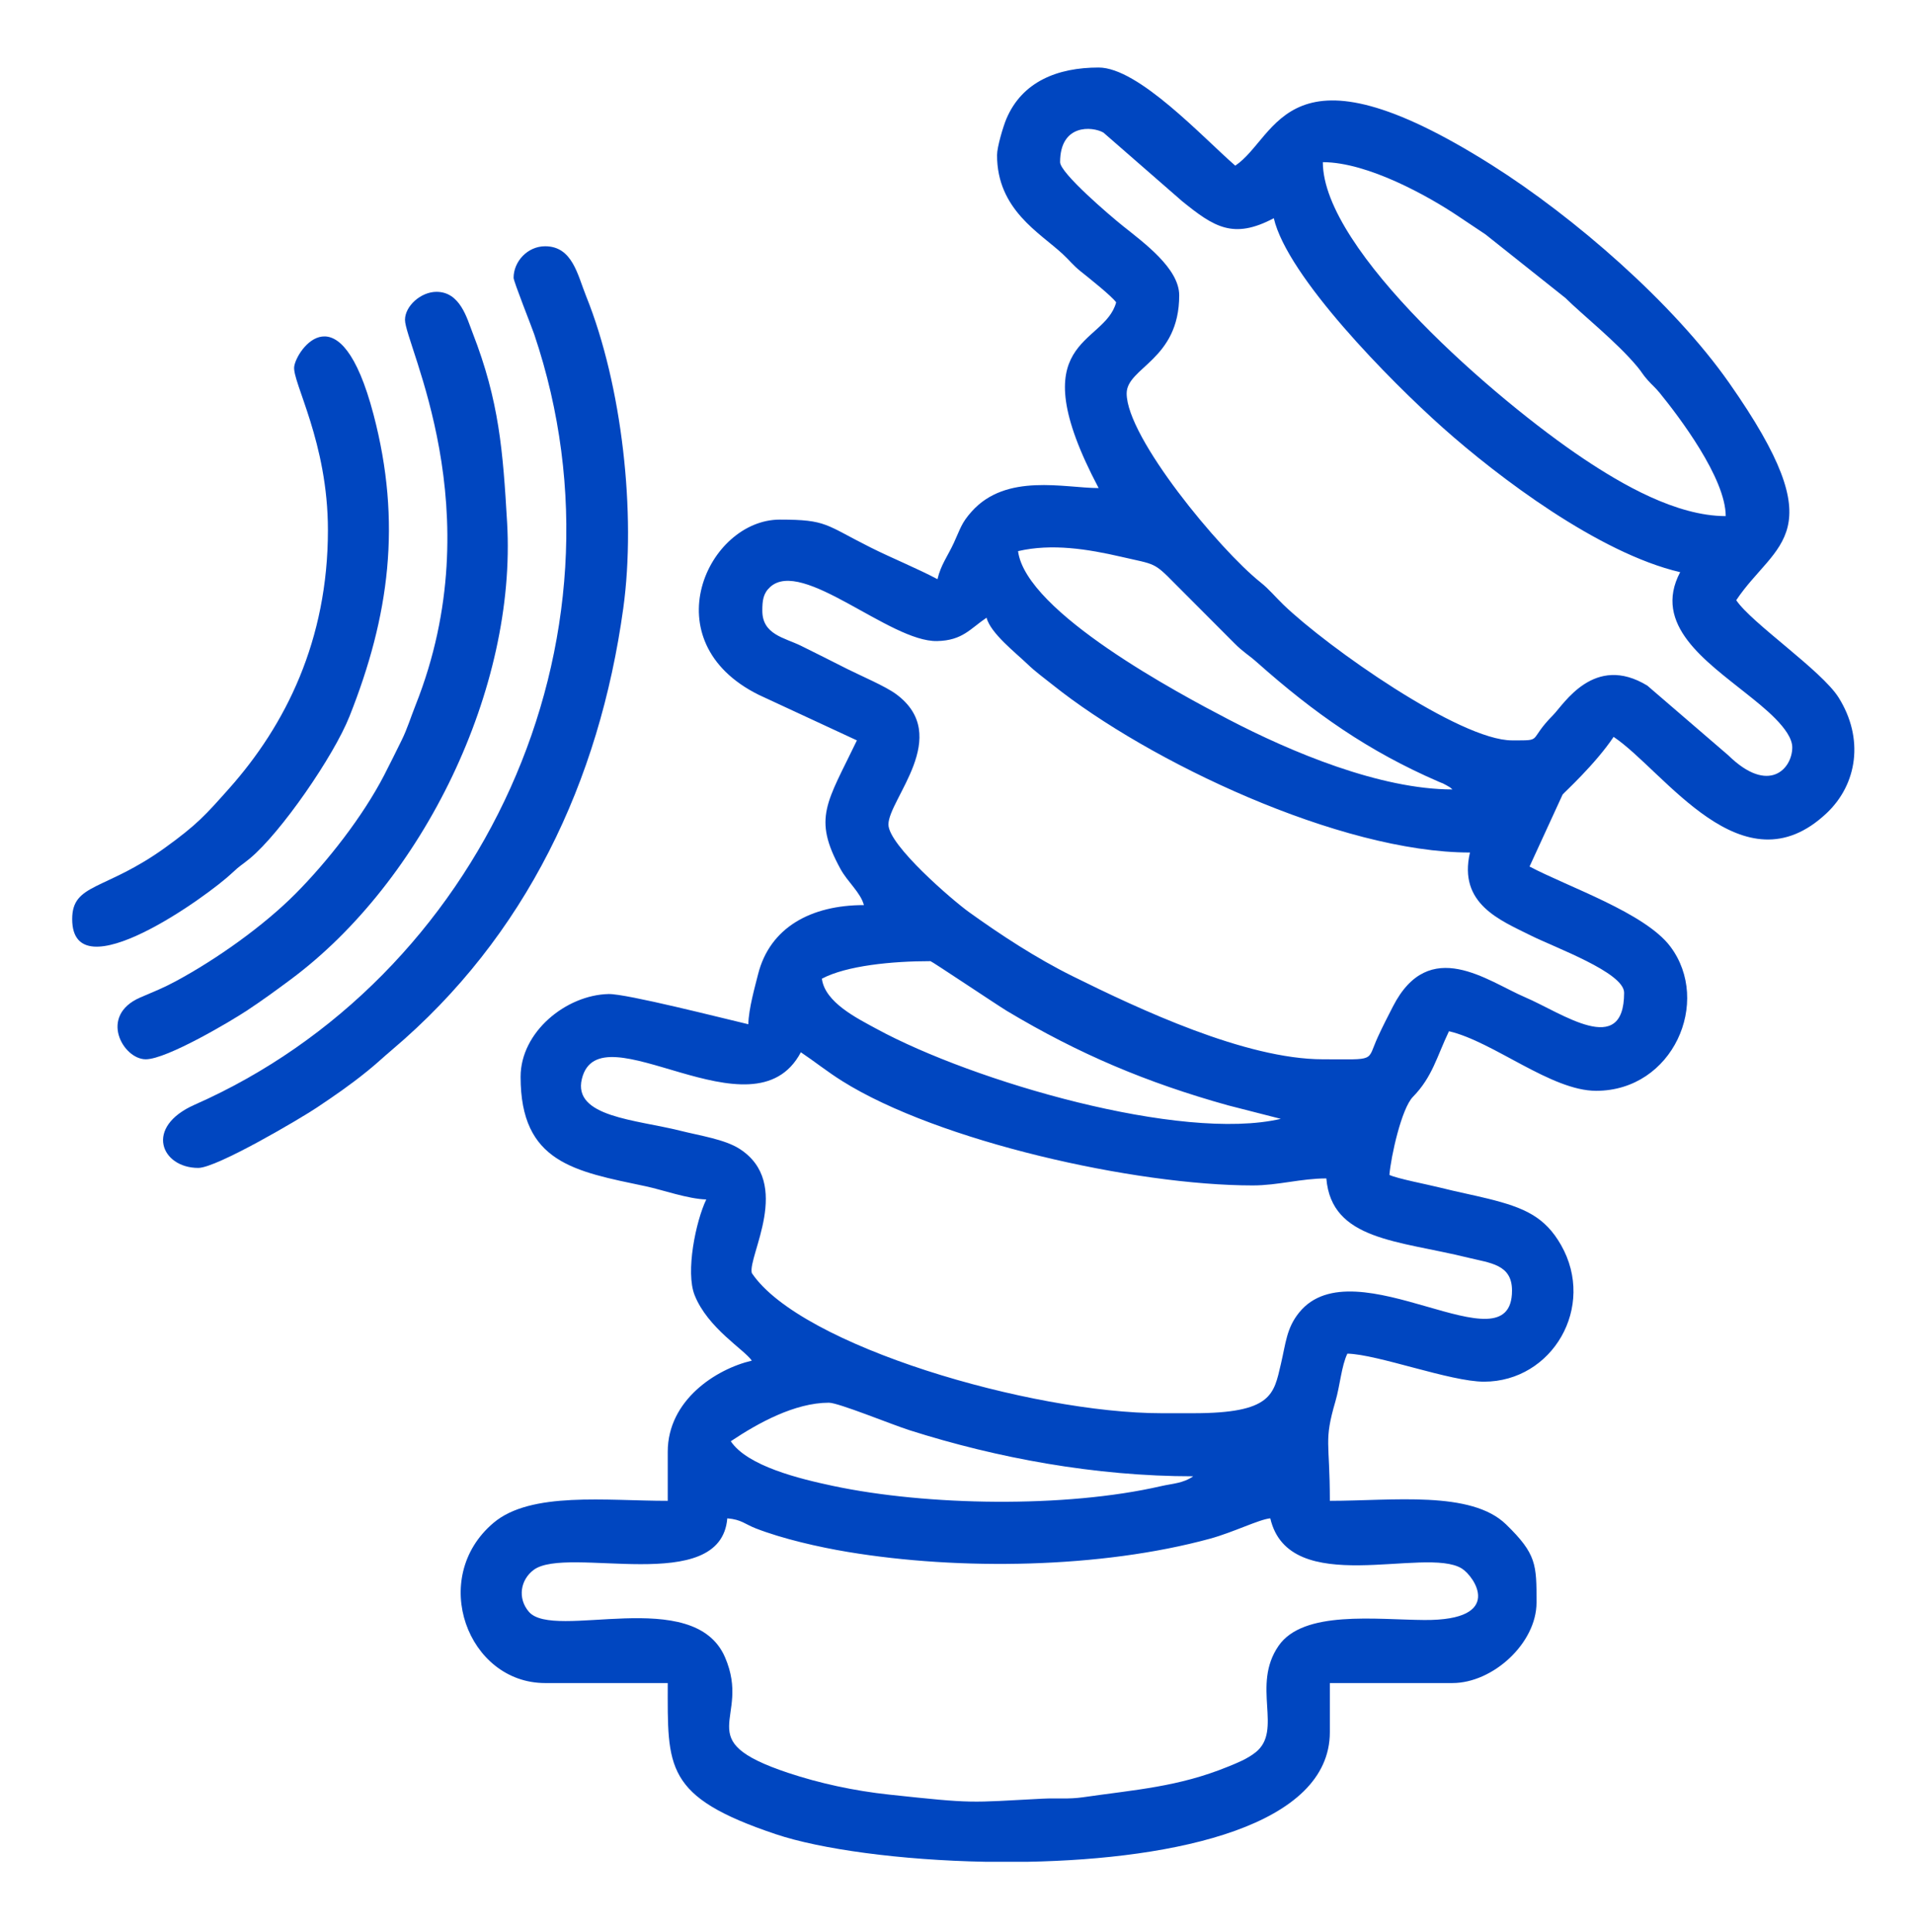 <?xml version="1.0" encoding="utf-8"?>
<!-- Generator: Adobe Illustrator 16.0.0, SVG Export Plug-In . SVG Version: 6.00 Build 0)  -->
<!DOCTYPE svg PUBLIC "-//W3C//DTD SVG 1.1//EN" "http://www.w3.org/Graphics/SVG/1.1/DTD/svg11.dtd">
<svg version="1.1" id="Camada_1" xmlns="http://www.w3.org/2000/svg" xmlns:xlink="http://www.w3.org/1999/xlink" x="0px" y="0px"
	 width="409.5px" height="413.5px" viewBox="0 0 409.5 413.5" enable-background="new 0 0 409.5 413.5" xml:space="preserve">
<g>
	<g>
		<path fill-rule="evenodd" clip-rule="evenodd" fill="#0046c0" d="M155.685,324.914c3.038,0.253,3.746,1.232,6.1,2.149
			c5.75,2.238,13.498,4.005,19.708,5.038c23.982,3.99,54.177,3.531,77.53-2.836c4.97-1.355,10.58-4.159,12.897-4.352
			c4.035,17.321,33.2,5.887,41.004,10.739c2.687,1.672,9.238,11.128-8.003,11.014c-10.409-0.069-25.92-2.148-31.223,5.522
			c-5.917,8.56,1.02,18.101-4.938,22.808c-1.799,1.422-3.933,2.259-5.929,3.07c-10.61,4.318-19.695,4.899-30.968,6.527
			c-3.177,0.459-5.53,0.146-8.69,0.309c-15.946,0.821-14.33,1.115-32.863-0.877c-7.52-0.809-14.91-2.423-21.598-4.649
			c-21.488-7.154-7.706-11.288-13.512-24.733c-6.685-15.481-36.663-3.453-42.007-9.757c-2.448-2.888-1.789-6.814,1.035-8.934
			C121.377,330.589,154.288,341.71,155.685,324.914L155.685,324.914z M219.96,398.405c32.106-0.595,64.709-7.818,64.709-27.747
			V360.16h26.247c8.643,0,17.998-8.515,17.998-17.248c0-8.107,0.016-10.353-6.535-16.712c-7.498-7.278-24.254-5.035-37.709-5.035
			c0-12.874-1.341-12.6,1.195-21.301c0.999-3.43,1.28-7.54,2.555-10.195c6.512,0.145,22.042,5.999,29.247,5.999
			c14.63,0,24.032-16.015,16.491-29.239c-3.448-6.045-7.848-7.995-15.587-9.911c-3.131-0.775-6.697-1.47-10.357-2.391
			c-2.62-0.659-9.123-1.902-10.794-2.704c0.332-3.985,2.592-14.218,5.037-16.71c4.175-4.256,5.129-8.654,7.711-14.036
			c9.534,2.221,21.856,12.749,31.496,12.749c16.479,0,24.756-19.105,15.883-30.881c-5.44-7.219-21.854-12.733-30.131-17.113
			l7.084-15.413c0.318-0.41,6.977-6.454,10.914-12.333c10.871,7.279,27.606,33.269,45.585,16.339
			c6.6-6.213,8.07-16.004,2.577-24.756c-3.64-5.799-18.626-15.917-21.915-20.829c8.443-12.61,21.413-13.804-1.505-46.489
			c-12.006-17.123-33.229-35.529-50.843-46.645c-44.094-27.825-45.679-6.021-54.889,0.146c-6.931-6.024-20.714-20.998-29.246-20.998
			c-8.766,0-16.368,2.987-19.754,10.993c-0.664,1.57-1.994,5.989-1.994,7.755c0,11.681,9.152,16.601,14.069,21.176
			c1.487,1.383,2.242,2.424,3.817,3.683c1.727,1.379,6.568,5.214,7.611,6.638c-2.524,9.451-20.844,7.439-3.75,39.745
			c-7.263,0-19.776-3.304-27.201,5.045c-2.211,2.486-2.353,3.563-3.801,6.698c-1.321,2.861-2.773,4.663-3.494,7.755
			c-4.515-2.389-9.633-4.441-14.249-6.749c-9.822-4.913-9.376-5.999-19.498-5.999c-15.437,0-27.588,26.071-4.505,37.501
			l21.003,9.743c-6.409,13.357-9.518,16.557-3.517,27.514c1.54,2.811,4.294,5.026,5.017,7.732c-11.326,0-20.151,4.788-22.664,14.832
			c-0.658,2.629-2.01,7.361-2.083,10.665c-5.366-1.25-26.099-6.549-29.911-6.465c-9.087,0.2-18.833,8.108-18.833,17.713
			c0,18.371,11.497,20.211,26.81,23.433c3.446,0.725,9.081,2.728,12.936,2.813c-2.245,4.678-4.476,15.512-2.491,20.484
			c2.834,7.098,10.672,11.671,12.24,14.012c-7.733,1.802-17.998,8.503-17.998,19.498v10.499c-13.193,0-29.305-2.038-37.289,4.705
			c-13.943,11.777-5.532,34.29,11.042,34.29h26.247c0,18.063-0.825,24.315,23.146,32.347c9.57,3.206,26.658,5.558,44.935,5.898
			H219.96L219.96,398.405z M156.435,308.416c5.805-3.888,13.704-8.249,20.997-8.249c2.07,0,13.389,4.658,17.336,5.911
			c18.651,5.922,39.638,9.837,60.654,9.837c-2.202,1.53-4.407,1.537-6.891,2.108c-20.537,4.726-50.177,4.196-70.168-0.04
			C171.154,316.456,160.003,313.745,156.435,308.416L156.435,308.416z M171.433,225.177c2.937,1.967,5.599,4.12,8.843,6.155
			c20.579,12.916,62.683,22.341,87.895,22.341c5.418,0,10.33-1.5,15.748-1.5c1.105,13.28,15.377,13.269,30.298,16.946
			c4.789,1.18,9.447,1.418,9.447,7.051c0,17.487-33.673-9.968-45.556,4.688c-2.722,3.357-2.853,6.515-3.928,11.07
			c-1.522,6.454-1.868,10.489-18.757,10.489h-6.749c-27.897,0-77.298-14.405-87.739-29.996c-0.925-3.568,8.848-19.259-2.652-26.595
			c-3.178-2.027-8.431-2.797-12.642-3.856c-9.475-2.382-23.079-2.932-21.081-11.102
			C128.297,215.585,161.271,244.383,171.433,225.177L171.433,225.177z M175.933,209.429c5.301-2.805,15.049-3.75,23.247-3.75
			c0.258,0,14.409,9.486,16.349,10.648c15.377,9.207,29.979,15.363,47.296,20.195l11.346,2.903
			c-21.357,4.976-65.826-8.003-86.498-19.239C183.487,217.911,176.586,214.525,175.933,209.429L175.933,209.429z M163.184,130.689
			c0-2.198,0.185-3.716,1.676-5.073c6.891-6.269,25.624,11.775,35.728,11.567c5.478-0.113,7.104-2.66,10.59-4.995
			c0.896,3.359,6.231,7.48,8.796,9.952c1.707,1.644,3.503,2.924,5.348,4.4c20.528,16.417,61.519,35.892,89.342,35.892
			c-2.562,10.995,6.482,14.49,12.999,17.748c5.167,2.583,19.998,7.926,19.998,12.249c0,14.03-13.259,4.362-21.214,0.967
			c-8.012-3.419-20.5-13.228-28.292,2.021c-1.098,2.149-2.126,4.111-3.227,6.522c-2.43,5.322-0.177,4.738-11.76,4.738
			c-16.564,0-39.482-10.806-53.496-17.745c-7.955-3.939-15.477-8.891-22.248-13.748c-3.455-2.478-17.245-14.304-17.245-18.751
			c0-5.398,13.777-18.96,1.646-27.893c-2.321-1.709-7.411-3.861-10.395-5.353c-3.576-1.788-6.608-3.36-9.99-5.007
			C167.872,136.441,163.184,135.788,163.184,130.689L163.184,130.689z M217.927,117.94c7.263-1.692,14.971-0.429,22.047,1.199
			c7.396,1.702,6.967,1.115,11.513,5.735l12.735,12.762c1.997,2.007,2.926,2.386,4.878,4.121
			c12.24,10.877,23.835,19.024,38.94,25.552c1.136,0.491,0.535,0.147,1.543,0.708c0.979,0.545,0.75,0.413,1.332,0.917
			c-15.505,0-34.548-8.008-47.984-15.007C252.59,148.539,219.605,131.025,217.927,117.94L217.927,117.94z M283.169,34.701
			c9.646,0,22.731,7.362,28.951,11.543c2.209,1.484,3.622,2.432,5.847,3.902l17.129,13.617c3.513,3.493,10.926,9.371,15.343,14.653
			c1.167,1.395,1.045,1.549,2.296,2.954c1.017,1.141,1.576,1.522,2.542,2.708c4.121,5.059,14.132,18.237,14.132,26.364
			c-10.574,0-22.292-6.841-30.451-12.294C320.391,85.738,283.169,53.608,283.169,34.701L283.169,34.701z M226.926,34.701
			c0-8.207,6.874-7.69,9.273-6.331l16.86,14.693c6.821,5.519,10.95,8.219,19.611,3.636c2.906,12.474,24.843,34.73,36.171,44.819
			c11.832,10.54,33.385,26.86,50.818,30.922c-5.964,11.27,5.467,19.017,14.36,26.135c3.136,2.511,9.637,7.524,9.637,11.36
			c0,4.568-5.02,10.189-13.694,1.696l-17.333-14.915c-11.374-6.924-17.87,3.984-20.15,6.286c-5.6,5.65-1.957,5.433-8.815,5.433
			c-11.175,0-39.458-19.903-48.947-29.043c-1.839-1.772-2.986-3.26-4.935-4.814c-8.737-6.968-28.608-30.937-28.608-40.383
			c0-5.575,11.249-7.114,11.249-20.998c0-5.743-7.527-11.219-12.11-14.887C237.635,46.167,226.926,37.033,226.926,34.701z"/>
		<path fill-rule="evenodd" clip-rule="evenodd" fill="#0046c0" d="M109.941,59.448c0,0.793,3.884,10.51,4.415,12.083
			c22.316,66.094-11.708,137.955-72.685,164.867c-10.874,4.798-7.177,13.526,0.778,13.526c3.946,0,21.833-10.548,25.35-12.896
			c3.846-2.569,7.294-4.949,10.884-7.864c2.203-1.789,3.193-2.785,5.236-4.513c28.678-24.255,44.38-57.403,49.5-94.482
			c2.803-20.299-0.274-47.754-7.94-66.762c-1.833-4.547-2.93-10.708-8.789-10.708C112.92,52.699,109.941,55.958,109.941,59.448z"/>
		<path fill-rule="evenodd" clip-rule="evenodd" fill="#0046c0" d="M86.694,68.446c0,5.285,18.819,40.825,2.25,82.491
			c-1.038,2.611-1.773,5.065-2.988,7.511c-1.236,2.49-2.479,5.046-3.752,7.497c-4.576,8.804-12.062,18.38-18.943,25.301
			c-6.863,6.903-16.874,14.005-25.558,18.688c-2.936,1.583-4.531,2.152-7.712,3.536c-8.926,3.885-3.657,13.208,1.209,13.208
			c4.52,0,18.365-8.241,21.755-10.491c3.292-2.185,5.928-4.107,9.208-6.54c28.474-21.125,48.457-62.374,46.39-97.811
			c-0.893-15.323-1.681-25.979-7.387-40.614c-1.211-3.108-2.664-8.773-7.725-8.773C90.099,62.447,86.694,65.484,86.694,68.446z"/>
		<path fill-rule="evenodd" clip-rule="evenodd" fill="#0046c0" d="M70.196,113.441c0,23.551-9.048,41.706-21.173,55.318
			c-5.03,5.648-6.823,7.688-13.638,12.608c-12.908,9.321-19.933,7.583-19.933,15.313c0,15.958,29.086-4.956,34.308-9.937
			c1.675-1.597,2.036-1.638,3.718-3.031c6.573-5.447,17.916-21.816,21.333-30.41c8.526-21.44,11.242-41.45,5.142-64.617
			C72.797,61.51,63.442,74.826,62.977,78.458C62.549,81.797,70.196,94.617,70.196,113.441z"/>
	</g>
</g>
</svg>
